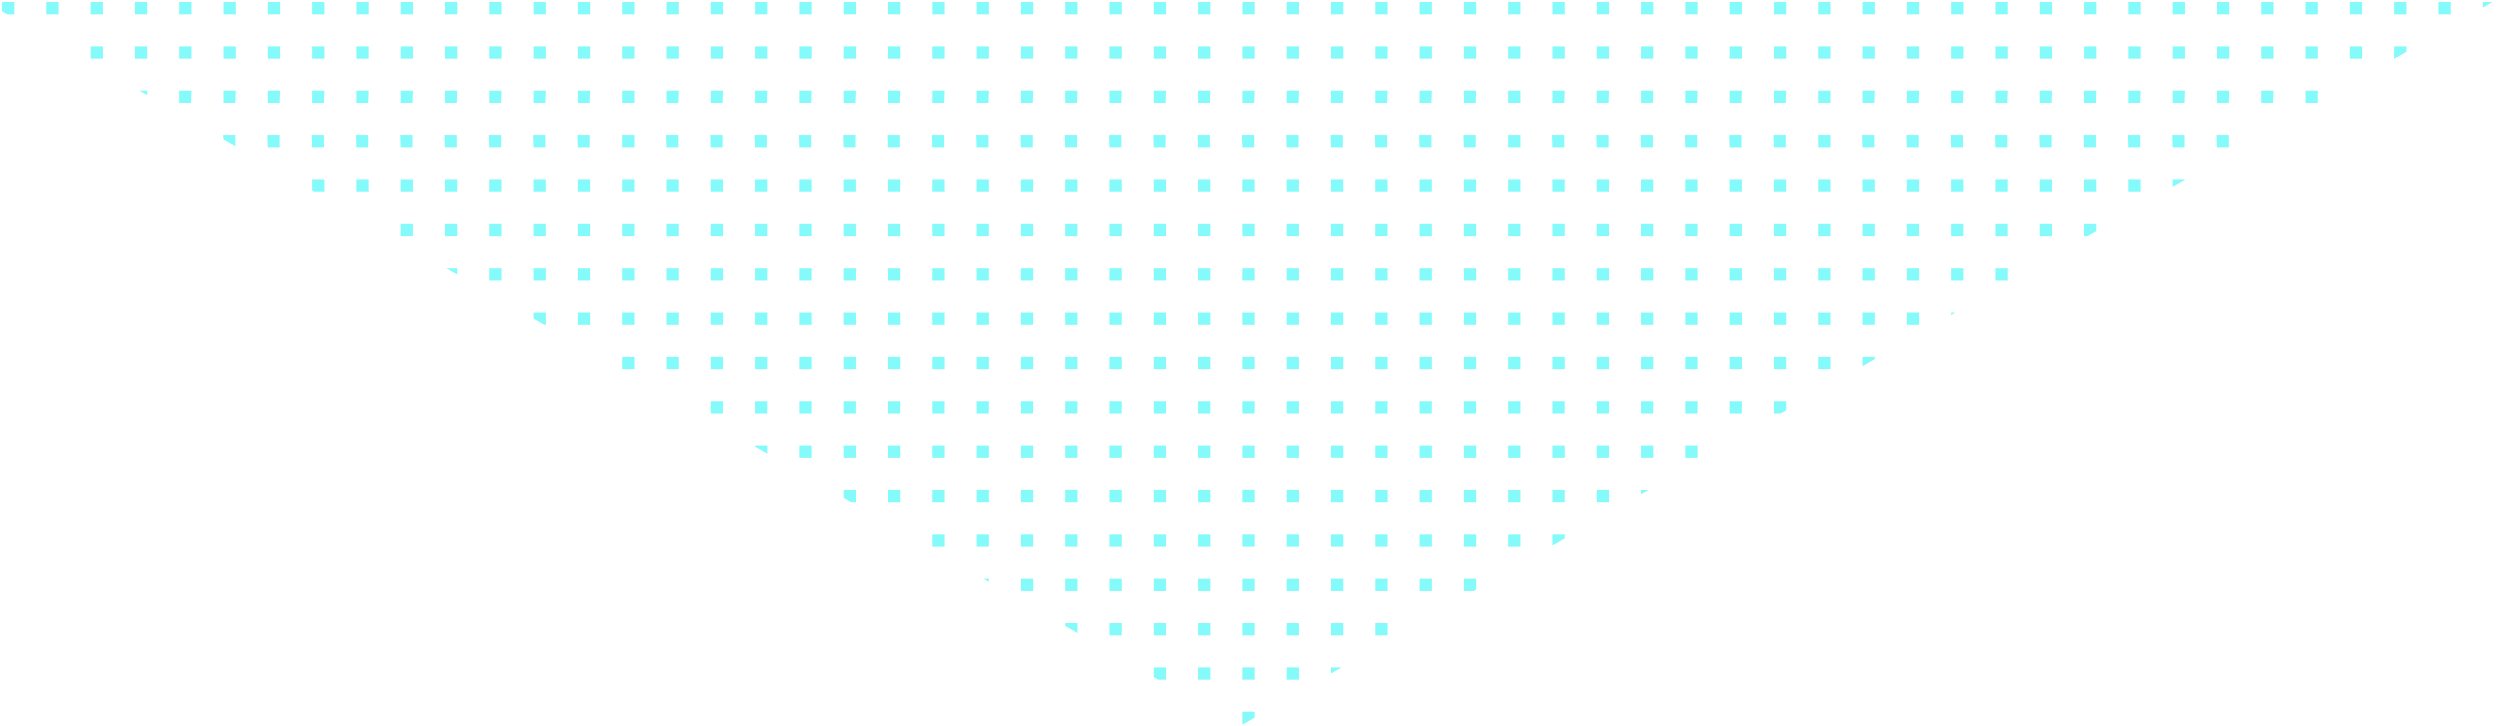 <?xml version="1.0" encoding="UTF-8" standalone="no"?>
<svg
   width="615.994"
   height="178.895"
   viewBox="0 0 615.994 178.895"
   version="1.1"
   id="svg1"
   sodipodi:docname="triangle-dots-small.svg"
   inkscape:version="1.3.2 (091e20e, 2023-11-25, custom)"
   xmlns:inkscape="http://www.inkscape.org/namespaces/inkscape"
   xmlns:sodipodi="http://sodipodi.sourceforge.net/DTD/sodipodi-0.dtd"
   xmlns="http://www.w3.org/2000/svg"
   xmlns:svg="http://www.w3.org/2000/svg">
  <defs
     id="defs1" />
  <sodipodi:namedview
     id="namedview1"
     pagecolor="#ffffff"
     bordercolor="#000000"
     borderopacity="0.25"
     inkscape:showpageshadow="2"
     inkscape:pageopacity="0.0"
     inkscape:pagecheckerboard="0"
     inkscape:deskcolor="#d1d1d1"
     inkscape:zoom="2.4350886"
     inkscape:cx="261.18146"
     inkscape:cy="82.953861"
     inkscape:window-width="1920"
     inkscape:window-height="986"
     inkscape:window-x="-11"
     inkscape:window-y="49"
     inkscape:window-maximized="1"
     inkscape:current-layer="svg1" />
  <path
     id="Subtraction_4"
     data-name="Subtraction 4"
     d="M5358.592,281.61h-.284v-3.029h3.023v1.443l-2.739,1.585Zm13.658-10.93h-3.027v-3.027h3.024v3.025Zm-10.916,0h-3.026v-3.027h3.023v3.025Zm-10.914,0h-3.028v-3.027h3.025v3.025Zm-10.916,0h-1.947l-1.08-.624v-2.4h3.024v3.025Zm40.633-1.527v-1.5h2.6l-2.594,1.5Zm13.94-9.4h-3.026v-3.03h3.024v3.028Zm-10.914,0h-3.026v-3.03h3.024v3.028Zm-10.916,0h-3.026v-3.03h3.024v3.028Zm-10.916,0h-3.026v-3.03h3.023v3.028Zm-10.914,0h-3.028v-3.03h3.025v3.028Zm-10.916,0h-3.026v-3.03h3.024v3.028Zm-10.916,0h-3.026v-3.03h3.024v3.028Zm-10.913-.568h-.007l-3.022-1.748v-.714h3.025v2.46Zm97.631-10.362h-2.424v-3.029h3.023v2.682l-.6.346Zm-10.315,0h-3.024v-3.029h3.024v3.028Zm-10.916,0h-3.024v-3.029h3.024v3.028Zm-10.914,0h-3.024v-3.029h3.024v3.028Zm-10.916,0h-3.024v-3.029h3.024v3.028Zm-10.916,0h-3.023v-3.029h3.023v3.028Zm-10.914,0h-3.025v-3.029h3.025v3.028Zm-10.916,0h-3.024v-3.029h3.024v3.028Zm-10.916,0h-3.024v-3.029h3.024v3.028Zm-10.914,0h-3.025v-3.029h3.025v3.028Zm-10.916,0h-3.025v-3.029h3.025v3.028Zm-10.916-2.257v0l-1.332-.77h1.333v.771Zm130.98-8.672H5423.8v-3.027h3.024v3.026Zm-10.916,0h-3.023v-3.027h3.023v3.026Zm-10.915,0h-3.024v-3.027h3.024v3.026Zm-10.916,0h-3.024v-3.027h3.024v3.026Zm-10.914,0h-3.024v-3.027h3.024v3.026Zm-10.916,0h-3.024v-3.027h3.024v3.026Zm-10.916,0h-3.023v-3.027h3.023v3.026Zm-10.914,0h-3.025v-3.027h3.025v3.026Zm-10.916,0h-3.024v-3.027h3.024v3.026Zm-10.916,0h-3.024v-3.027h3.024v3.026Zm-10.914,0h-3.025v-3.027h3.025v3.026Zm-10.916,0h-3.025v-3.027h3.025v3.026Zm-10.916,0h-3.024v-3.027h3.024v3.026Zm-10.916,0h-3.022v-3.027h3.022v3.026Zm149.788-.289v-2.738h3.024v.99l-3.022,1.747Zm13.939-10.641h-3.024v-3.025h3.024v3.024Zm-10.916,0h-3.024v-3.025h3.024v3.024Zm-10.916,0H5423.8v-3.025h3.024v3.024Zm-10.916,0h-3.023v-3.025h3.023v3.024Zm-10.915,0h-3.024v-3.025h3.024v3.024Zm-10.916,0h-3.024v-3.025h3.024v3.024Zm-10.914,0h-3.024v-3.025h3.024v3.024Zm-10.916,0h-3.024v-3.025h3.024v3.024Zm-10.916,0h-3.023v-3.025h3.023v3.024Zm-10.914,0h-3.025v-3.025h3.025v3.024Zm-10.916,0h-3.024v-3.025h3.024v3.024Zm-10.916,0h-3.024v-3.025h3.024v3.024Zm-10.914,0h-3.025v-3.025h3.025v3.024Zm-10.916,0h-3.025v-3.025h3.025v3.024Zm-10.916,0h-3.024v-3.025h3.024v3.024Zm-10.916,0h-3.022v-3.025h3.022v3.024Zm-10.916,0h-3.024v-3.025h3.024v3.024Zm-10.914,0h-1.161l-1.865-1.076v-1.949h3.025v3.024Zm193.446-1.979v0h0v-1.044h1.812l-1.811,1.046Zm13.942-8.949h-3.028v-3.027h3.025v3.025Zm-10.916,0h-3.026v-3.027h3.023v3.025Zm-10.914,0h-3.027v-3.027h3.024v3.025Zm-10.916,0h-3.027v-3.027h3.024v3.025Zm-10.916,0H5423.8v-3.027h3.024v3.025Zm-10.916,0h-3.026v-3.027h3.023v3.025Zm-10.915,0h-3.027v-3.027h3.024v3.025Zm-10.916,0h-3.027v-3.027h3.024v3.025Zm-10.914,0h-3.027v-3.027h3.024v3.025Zm-10.916,0h-3.027v-3.027h3.024v3.025Zm-10.916,0h-3.026v-3.027h3.023v3.025Zm-10.914,0h-3.028v-3.027h3.025v3.025Zm-10.916,0h-3.027v-3.027h3.024v3.025Zm-10.916,0h-3.027v-3.027h3.024v3.025Zm-10.914,0h-3.028v-3.027h3.025v3.025Zm-10.916,0h-3.028v-3.027h3.025v3.025Zm-10.916,0h-3.027v-3.027h3.024v3.025Zm-10.916,0h-3.025v-3.027h3.022v3.025Zm-10.916,0h-3.027v-3.027h3.024v3.025Zm-10.914,0h-3.028v-3.027h3.025v3.025Zm-10.916,0h-3.027v-3.027h3.024v3.025Zm-10.918-1.02,0,0-3.021-1.747v-.259h3.024v2.007Zm240.135-9.908h-3.027v-3.029h3.024V205.1Zm-10.916,0h-3.028v-3.029h3.025V205.1Zm-10.916,0h-3.026v-3.029h3.023V205.1Zm-10.914,0h-3.027v-3.029h3.024V205.1Zm-10.916,0h-3.027v-3.029h3.024V205.1Zm-10.916,0H5423.8v-3.029h3.024V205.1Zm-10.916,0h-3.026v-3.029h3.023V205.1Zm-10.915,0h-3.027v-3.029h3.024V205.1Zm-10.916,0h-3.027v-3.029h3.024V205.1Zm-10.914,0h-3.027v-3.029h3.024V205.1Zm-10.916,0h-3.027v-3.029h3.024V205.1Zm-10.916,0h-3.026v-3.029h3.023V205.1Zm-10.914,0h-3.028v-3.029h3.025V205.1Zm-10.916,0h-3.027v-3.029h3.024V205.1Zm-10.916,0h-3.027v-3.029h3.024V205.1Zm-10.914,0h-3.028v-3.029h3.025V205.1Zm-10.916,0h-3.028v-3.029h3.025V205.1Zm-10.916,0h-3.027v-3.029h3.024V205.1Zm-10.916,0h-3.025v-3.029h3.022V205.1Zm-10.916,0h-3.027v-3.029h3.024V205.1Zm-10.914,0h-3.028v-3.029h3.025V205.1Zm-10.916,0h-3.027v-3.029h3.024V205.1Zm-10.916,0h-3.027v-3.029h3.024V205.1Zm-10.916,0h-3.025v-3.029h3.022V205.1Zm260.576,0h-1.64v-3.029h3.022v2.229l-1.383.8Zm1.385-10.93h-3.025v-3.027h3.022v3.025Zm-10.914,0h-3.026v-3.027h3.024v3.025Zm-10.916,0h-3.028v-3.027h3.025v3.025Zm-10.916,0h-3.026v-3.027h3.023v3.025Zm-10.914,0h-3.026v-3.027h3.024v3.025Zm-10.916,0h-3.026v-3.027h3.024v3.025Zm-10.916,0H5423.8v-3.027h3.024v3.025Zm-10.916,0h-3.026v-3.027h3.023v3.025Zm-21.831,0h-3.026v-3.027h3.024v3.025Zm-10.914,0h-3.026v-3.027h3.024v3.025Zm-10.916,0h-3.026v-3.027h3.024v3.025Zm-10.916,0h-3.026v-3.027h3.023v3.025Zm-10.914,0h-3.028v-3.027h3.025v3.025Zm-10.916,0h-3.026v-3.027h3.024v3.025Zm-10.916,0h-3.026v-3.027h3.024v3.025Zm-21.829,0h-3.028v-3.027h3.025v3.025Zm-10.916,0h-3.026v-3.027h3.024v3.025Zm-10.916,0h-3.024v-3.027h3.022v3.025Zm-10.916,0h-3.026v-3.027h3.024v3.025Zm-10.914,0h-3.028v-3.027h3.025v3.025Zm-10.916,0h-3.026v-3.027h3.024v3.025Zm-10.916,0h-3.026v-3.027h3.024v3.025Zm-10.916,0h-3.024v-3.027h3.022v3.025Zm-10.914,0h-3.028v-3.027h3.026v3.025Zm-10.916,0H5205.5v-3.027h3.024v3.025Zm294.706,0H5500.2v-3.027h3.024v3.025Zm-98.236,0h-3.026v-3.027h3.024v3.025Zm-87.319,0h-3.028v-3.027h3.025v3.025Zm193.443-.74h0v-2.286h3.025v.536l-3.022,1.748Zm-7.888-10.189H5500.2v-3.027h3.024v3.025Zm-98.236,0h-3.027v-3.027h3.024v3.025Zm-87.319,0h-3.029v-3.027h3.025v3.025Zm207.382,0h-3.024v-3.027h3.024v3.027Zm-10.916,0h-3.025v-3.027h3.025v3.027Zm-21.831,0h-3.022v-3.027h3.022v3.027Zm-10.914,0h-3.024v-3.027h3.024v3.027Zm-10.916,0h-3.025v-3.027h3.025v3.027Zm-10.916,0h-3.023v-3.027h3.023v3.027Zm-10.914,0h-3.024v-3.027h3.024v3.027Zm-10.916,0h-3.024v-3.027h3.024v3.027Zm-10.916,0H5423.8v-3.027h3.024v3.027Zm-10.916,0h-3.023v-3.027h3.023v3.027Zm-21.831,0h-3.024v-3.027h3.024v3.027Zm-10.914,0h-3.024v-3.027h3.024v3.027Zm-10.916,0h-3.024v-3.027h3.024v3.027Zm-10.916,0h-3.023v-3.027h3.023v3.027Zm-10.914,0h-3.025v-3.027h3.025v3.027Zm-10.916,0h-3.024v-3.027h3.024v3.027Zm-10.916,0h-3.024v-3.027h3.024v3.027Zm-21.829,0h-3.025v-3.027h3.025v3.027Zm-10.916,0h-3.024v-3.027h3.024v3.027Zm-10.916,0h-3.022v-3.027h3.022v3.027Zm-10.916,0h-3.024v-3.027h3.024v3.027Zm-10.914,0h-3.025v-3.027h3.025v3.027Zm-10.916,0h-3.024v-3.027h3.024v3.027Zm-10.916,0h-3.024v-3.027h3.024v3.027Zm-10.916,0h-3.022v-3.027h3.022v3.027Zm-10.914,0h-3.026v-3.027h3.026v3.027Zm-10.916,0H5205.5v-3.027h3.024v3.027Zm-10.916,0h-3.024v-3.027h3.024v3.027Zm-10.916,0h-.375l-2.647-1.529v-1.5h3.022v3.027Zm346.261-2.433h0v-.594h1.027l-1.025.594Zm3.023-8.495h-3.025v-3.029h3.022v3.027Zm-10.914,0h-3.026v-3.029h3.024v3.027Zm-10.916,0h-3.028v-3.029h3.025v3.027Zm-21.831,0h-3.025v-3.029h3.022v3.027Zm-10.914,0h-3.026v-3.029h3.024v3.027Zm-10.916,0h-3.028v-3.029h3.025v3.027Zm-10.916,0h-3.026v-3.029h3.023v3.027Zm-10.914,0h-3.026v-3.029h3.024v3.027Zm-10.916,0h-3.026v-3.029h3.024v3.027Zm-10.916,0H5423.8v-3.029h3.024v3.027Zm-10.916,0h-3.026v-3.029h3.023v3.027Zm-21.831,0h-3.026v-3.029h3.024v3.027Zm-10.914,0h-3.026v-3.029h3.024v3.027Zm-10.916,0h-3.026v-3.029h3.024v3.027Zm-10.916,0h-3.026v-3.029h3.023v3.027Zm-10.914,0h-3.028v-3.029h3.025v3.027Zm-10.916,0h-3.026v-3.029h3.024v3.027Zm-10.916,0h-3.026v-3.029h3.024v3.027Zm-21.829,0h-3.028v-3.029h3.025v3.027Zm-10.916,0h-3.026v-3.029h3.024v3.027Zm-10.916,0h-3.024v-3.029h3.022v3.027Zm-10.916,0h-3.026v-3.029h3.024v3.027Zm-10.914,0h-3.028v-3.029h3.025v3.027Zm-10.916,0h-3.026v-3.029h3.024v3.027Zm-10.916,0h-3.026v-3.029h3.024v3.027Zm-10.916,0h-3.024v-3.029h3.022v3.027Zm-10.914,0h-3.028v-3.029h3.026v3.027Zm-10.916,0H5205.5v-3.029h3.024v3.027Zm-10.916,0h-3.026v-3.029h3.024v3.027Zm-10.916,0h-3.025v-3.029h3.022v3.027Zm360.2,0h-3.026v-3.029h3.024v3.027Zm-43.66,0H5500.2v-3.029h3.024v3.027Zm-98.236,0h-3.026v-3.029h3.024v3.027Zm-87.319,0h-3.028v-3.029h3.025v3.027Zm-141.9,0h-3.028v-3.029h3.025v3.027Zm-10.915-1.473h0l-2.687-1.555h2.689v1.553Zm392.942-9.455h-3.029v-3.029h3.026v3.027Zm-10.916,0h-3.027v-3.029h3.024v3.027Zm-10.916,0h-3.025v-3.029h3.022v3.027Zm-10.914,0h-3.027v-3.029h3.024v3.027Zm-10.916,0h-3.028v-3.029h3.025v3.027Zm-10.915,0H5500.2v-3.029h3.024v3.027Zm-10.916,0h-3.025v-3.029h3.022v3.027Zm-10.914,0h-3.027v-3.029h3.024v3.027Zm-10.916,0h-3.028v-3.029h3.025v3.027Zm-10.916,0h-3.026v-3.029h3.023v3.027Zm-10.914,0h-3.027v-3.029h3.024v3.027Zm-10.916,0h-3.027v-3.029h3.024v3.027Zm-10.916,0H5423.8v-3.029h3.024v3.027Zm-10.916,0h-3.026v-3.029h3.023v3.027Zm-10.915,0h-3.027v-3.029h3.024v3.027Zm-10.916,0h-3.027v-3.029h3.024v3.027Zm-10.914,0h-3.027v-3.029h3.024v3.027Zm-10.916,0h-3.027v-3.029h3.024v3.027Zm-10.916,0h-3.026v-3.029h3.023v3.027Zm-10.914,0h-3.028v-3.029h3.025v3.027Zm-10.916,0h-3.027v-3.029h3.024v3.027Zm-10.916,0h-3.027v-3.029h3.024v3.027Zm-10.914,0h-3.028v-3.029h3.025v3.027Zm-10.916,0h-3.028v-3.029h3.025v3.027Zm-10.916,0h-3.027v-3.029h3.024v3.027Zm-10.916,0h-3.025v-3.029h3.022v3.027Zm-10.916,0h-3.027v-3.029h3.024v3.027Zm-10.914,0h-3.028v-3.029h3.025v3.027Zm-10.916,0h-3.027v-3.029h3.024v3.027Zm-10.916,0h-3.027v-3.029h3.024v3.027Zm-10.916,0h-3.025v-3.029h3.022v3.027Zm-10.914,0h-3.029v-3.029h3.026v3.027Zm-10.916,0H5205.5v-3.029h3.024v3.027Zm-10.916,0h-3.027v-3.029h3.024v3.027Zm-10.916,0h-3.025v-3.029h3.022v3.027Zm-10.914,0h-3.028v-3.029h3.025v3.027Zm-10.915,0h-3.028v-3.029h3.025v3.027Zm-10.917,0h-3.025v-3.029h3.022v3.027Zm412.6,0h-.859v-3.029h3.025v1.775l-2.167,1.253Zm13.083-10.93h-3.025v-3.029h3.022v3.027Zm-10.914,0h-3.028v-3.029h3.025v3.027Zm-10.915,0h-3.029v-3.029h3.026v3.027Zm-10.916,0h-3.027v-3.029h3.024v3.027Zm-10.916,0h-3.025v-3.029h3.022v3.027Zm-10.914,0h-3.027v-3.029h3.024v3.027Zm-10.916,0h-3.028v-3.029h3.025v3.027Zm-10.915,0H5500.2v-3.029h3.024v3.027Zm-10.916,0h-3.025v-3.029h3.022v3.027Zm-10.914,0h-3.027v-3.029h3.024v3.027Zm-10.916,0h-3.028v-3.029h3.025v3.027Zm-10.916,0h-3.026v-3.029h3.023v3.027Zm-10.914,0h-3.027v-3.029h3.024v3.027Zm-10.916,0h-3.027v-3.029h3.024v3.027Zm-10.916,0H5423.8v-3.029h3.024v3.027Zm-10.916,0h-3.026v-3.029h3.023v3.027Zm-10.915,0h-3.027v-3.029h3.024v3.027Zm-10.916,0h-3.027v-3.029h3.024v3.027Zm-10.914,0h-3.027v-3.029h3.024v3.027Zm-10.916,0h-3.027v-3.029h3.024v3.027Zm-10.916,0h-3.026v-3.029h3.023v3.027Zm-10.914,0h-3.028v-3.029h3.025v3.027Zm-10.916,0h-3.027v-3.029h3.024v3.027Zm-10.916,0h-3.027v-3.029h3.024v3.027Zm-10.914,0h-3.028v-3.029h3.025v3.027Zm-10.916,0h-3.028v-3.029h3.025v3.027Zm-10.916,0h-3.027v-3.029h3.024v3.027Zm-10.916,0h-3.025v-3.029h3.022v3.027Zm-10.916,0h-3.027v-3.029h3.024v3.027Zm-10.914,0h-3.028v-3.029h3.025v3.027Zm-10.916,0h-3.027v-3.029h3.024v3.027Zm-10.916,0h-3.027v-3.029h3.024v3.027Zm-10.916,0h-3.025v-3.029h3.022v3.027Zm-10.914,0h-3.029v-3.029h3.026v3.027Zm-10.916,0H5205.5v-3.029h3.024v3.027Zm-10.916,0h-3.027v-3.029h3.024v3.027Zm-10.916,0h-3.025v-3.029h3.022v3.027Zm-10.914,0h-3.028v-3.029h3.025v3.027Zm-10.915,0h-3.028v-3.029h3.025v3.027Zm-10.917,0h-3.025v-3.029h3.022v3.027Zm-10.914,0h-3.025v-3.029h3.022v3.027Zm-10.914,0H5129.6l-.508-.3v-2.733h3.025v3.027Zm455.407-1.2h0v-1.833h3.024v.085l-3.021,1.747Zm13.938-9.735h-3.024V136.5h3.024v3.026Zm-10.916,0h-3.024V136.5h3.024v3.026Zm-10.916,0h-3.022V136.5h3.022v3.026Zm-10.914,0h-3.025V136.5h3.025v3.026Zm-10.915,0h-3.026V136.5h3.026v3.026Zm-10.916,0h-3.024V136.5h3.024v3.026Zm-10.916,0h-3.022V136.5h3.022v3.026Zm-10.914,0h-3.024V136.5h3.024v3.026Zm-10.916,0h-3.025V136.5h3.025v3.026Zm-10.915,0H5500.2V136.5h3.024v3.026Zm-10.916,0h-3.022V136.5h3.022v3.026Zm-10.914,0h-3.024V136.5h3.024v3.026Zm-10.916,0h-3.025V136.5h3.025v3.026Zm-10.916,0h-3.023V136.5h3.023v3.026Zm-10.914,0h-3.024V136.5h3.024v3.026Zm-10.916,0h-3.024V136.5h3.024v3.026Zm-10.916,0H5423.8V136.5h3.024v3.026Zm-10.916,0h-3.023V136.5h3.023v3.026Zm-10.915,0h-3.024V136.5h3.024v3.026Zm-10.916,0h-3.024V136.5h3.024v3.026Zm-10.914,0h-3.024V136.5h3.024v3.026Zm-10.916,0h-3.024V136.5h3.024v3.026Zm-10.916,0h-3.023V136.5h3.023v3.026Zm-10.914,0h-3.025V136.5h3.025v3.026Zm-10.916,0h-3.024V136.5h3.024v3.026Zm-10.916,0h-3.024V136.5h3.024v3.026Zm-10.914,0h-3.025V136.5h3.025v3.026Zm-10.916,0h-3.025V136.5h3.025v3.026Zm-10.916,0h-3.024V136.5h3.024v3.026Zm-10.916,0h-3.022V136.5h3.022v3.026Zm-10.916,0h-3.024V136.5h3.024v3.026Zm-10.914,0h-3.025V136.5h3.025v3.026Zm-10.916,0h-3.024V136.5h3.024v3.026Zm-10.916,0h-3.024V136.5h3.024v3.026Zm-10.916,0h-3.022V136.5h3.022v3.026Zm-10.914,0h-3.026V136.5h3.026v3.026Zm-10.916,0H5205.5V136.5h3.024v3.026Zm-10.916,0h-3.024V136.5h3.024v3.026Zm-10.916,0h-3.022V136.5h3.022v3.026Zm-10.914,0h-3.025V136.5h3.025v3.026Zm-10.915,0h-3.025V136.5h3.025v3.026Zm-10.917,0h-3.022V136.5h3.022v3.026Zm-10.914,0h-3.022V136.5h3.022v3.026Zm-10.914,0h-3.025V136.5h3.025v3.026Zm-10.916,0h-3.025V136.5h3.025v3.026Zm-10.915-.235,0,0-3.022-1.747V136.5h3.024V139.3Zm502.1-10.693h-3.028v-3.029h3.025V128.6Zm-10.915,0h-3.027v-3.029h3.024V128.6Zm-10.916,0h-3.027v-3.029h3.024V128.6Zm-10.916,0h-3.025v-3.029h3.022V128.6Zm-10.914,0h-3.028v-3.029h3.025V128.6Zm-10.915,0h-3.029v-3.029h3.026V128.6Zm-10.916,0h-3.027v-3.029h3.024V128.6Zm-10.916,0h-3.025v-3.029h3.022V128.6Zm-10.914,0h-3.027v-3.029h3.024V128.6Zm-10.916,0h-3.028v-3.029h3.025V128.6Zm-10.915,0H5500.2v-3.029h3.024V128.6Zm-10.916,0h-3.025v-3.029h3.022V128.6Zm-10.914,0h-3.027v-3.029h3.024V128.6Zm-10.916,0h-3.028v-3.029h3.025V128.6Zm-10.916,0h-3.026v-3.029h3.023V128.6Zm-10.914,0h-3.027v-3.029h3.024V128.6Zm-10.916,0h-3.027v-3.029h3.024V128.6Zm-10.916,0H5423.8v-3.029h3.024V128.6Zm-10.916,0h-3.026v-3.029h3.023V128.6Zm-10.915,0h-3.027v-3.029h3.024V128.6Zm-10.916,0h-3.027v-3.029h3.024V128.6Zm-10.914,0h-3.027v-3.029h3.024V128.6Zm-10.916,0h-3.027v-3.029h3.024V128.6Zm-10.916,0h-3.026v-3.029h3.023V128.6Zm-10.914,0h-3.028v-3.029h3.025V128.6Zm-10.916,0h-3.027v-3.029h3.024V128.6Zm-10.916,0h-3.027v-3.029h3.024V128.6Zm-10.914,0h-3.028v-3.029h3.025V128.6Zm-10.916,0h-3.028v-3.029h3.025V128.6Zm-10.916,0h-3.027v-3.029h3.024V128.6Zm-10.916,0h-3.025v-3.029h3.022V128.6Zm-10.916,0h-3.027v-3.029h3.024V128.6Zm-10.914,0h-3.028v-3.029h3.025V128.6Zm-10.916,0h-3.027v-3.029h3.024V128.6Zm-10.916,0h-3.027v-3.029h3.024V128.6Zm-10.916,0h-3.025v-3.029h3.022V128.6Zm-10.914,0h-3.029v-3.029h3.026V128.6Zm-10.916,0H5205.5v-3.029h3.024V128.6Zm-10.916,0h-3.027v-3.029h3.024V128.6Zm-10.916,0h-3.025v-3.029h3.022V128.6Zm-10.914,0h-3.028v-3.029h3.025V128.6Zm-10.915,0h-3.028v-3.029h3.025V128.6Zm-10.917,0h-3.025v-3.029h3.022V128.6Zm-10.914,0h-3.025v-3.029h3.022V128.6Zm-10.914,0h-3.028v-3.029h3.025V128.6Zm-10.916,0h-3.028v-3.029h3.025V128.6Zm-10.915,0h-3.027v-3.029h3.024V128.6Zm-10.916,0h-3.025v-3.029h3.022V128.6Zm523.894,0h-3v-3.029h3.022v3.013l-.025.014h0Zm-534.811-1.927h0l-1.9-1.1h1.906v1.1Zm545.755-9h-3.027v-3.027h3.024v3.025Zm-10.916,0h-3.025v-3.027h3.022v3.025Zm-10.914,0h-3.028v-3.027h3.025v3.025Zm-10.915,0h-3.027v-3.027h3.024v3.025Zm-10.916,0h-3.027v-3.027h3.024v3.025Zm-10.916,0h-3.025v-3.027h3.022v3.025Zm-10.914,0h-3.028v-3.027h3.025v3.025Zm-10.915,0h-3.029v-3.027h3.026v3.025Zm-10.916,0h-3.027v-3.027h3.024v3.025Zm-10.916,0h-3.025v-3.027h3.022v3.025Zm-10.914,0h-3.027v-3.027h3.024v3.025Zm-10.916,0h-3.028v-3.027h3.025v3.025Zm-10.915,0H5500.2v-3.027h3.024v3.025Zm-10.916,0h-3.025v-3.027h3.022v3.025Zm-10.914,0h-3.027v-3.027h3.024v3.025Zm-10.916,0h-3.028v-3.027h3.025v3.025Zm-10.916,0h-3.026v-3.027h3.023v3.025Zm-10.914,0h-3.027v-3.027h3.024v3.025Zm-10.916,0h-3.027v-3.027h3.024v3.025Zm-10.916,0H5423.8v-3.027h3.024v3.025Zm-10.916,0h-3.026v-3.027h3.023v3.025Zm-10.915,0h-3.027v-3.027h3.024v3.025Zm-10.916,0h-3.027v-3.027h3.024v3.025Zm-10.914,0h-3.027v-3.027h3.024v3.025Zm-10.916,0h-3.027v-3.027h3.024v3.025Zm-10.916,0h-3.026v-3.027h3.023v3.025Zm-10.914,0h-3.028v-3.027h3.025v3.025Zm-10.916,0h-3.027v-3.027h3.024v3.025Zm-10.916,0h-3.027v-3.027h3.024v3.025Zm-10.914,0h-3.028v-3.027h3.025v3.025Zm-10.916,0h-3.028v-3.027h3.025v3.025Zm-10.916,0h-3.027v-3.027h3.024v3.025Zm-10.916,0h-3.025v-3.027h3.022v3.025Zm-10.916,0h-3.027v-3.027h3.024v3.025Zm-10.914,0h-3.028v-3.027h3.025v3.025Zm-10.916,0h-3.027v-3.027h3.024v3.025Zm-10.916,0h-3.027v-3.027h3.024v3.025Zm-10.916,0h-3.025v-3.027h3.022v3.025Zm-10.914,0h-3.029v-3.027h3.026v3.025Zm-10.916,0H5205.5v-3.027h3.024v3.025Zm-10.916,0h-3.027v-3.027h3.024v3.025Zm-10.916,0h-3.025v-3.027h3.022v3.025Zm-10.914,0h-3.028v-3.027h3.025v3.025Zm-10.915,0h-3.028v-3.027h3.025v3.025Zm-10.917,0h-3.025v-3.027h3.022v3.025Zm-10.914,0h-3.025v-3.027h3.022v3.025Zm-10.914,0h-3.028v-3.027h3.025v3.025Zm-10.916,0h-3.028v-3.027h3.025v3.025Zm-10.915,0h-3.027v-3.027h3.024v3.025Zm-10.916,0h-3.025v-3.027h3.022v3.025Zm-10.914,0h-3.028v-3.027h3.025v3.025Zm-10.916,0h-3.028v-3.027h3.025v3.025Zm564.63,0h-.074v-3.027h3.024v1.322l-2.95,1.7Zm13.866-10.93h-3.025v-3.027h3.025v3.026Zm-10.916,0H5642.1v-3.027h3.024v3.026Zm-10.916,0h-3.024v-3.027h3.024v3.026Zm-10.916,0h-3.022v-3.027h3.022v3.026Zm-10.914,0h-3.025v-3.027h3.025v3.026Zm-10.915,0h-3.024v-3.027h3.024v3.026Zm-10.916,0h-3.024v-3.027h3.024v3.026Zm-10.916,0h-3.022v-3.027h3.022v3.026Zm-10.914,0h-3.025v-3.027h3.025v3.026Zm-10.915,0h-3.026v-3.027h3.026v3.026Zm-10.916,0h-3.024v-3.027h3.024v3.026Zm-10.916,0h-3.022v-3.027h3.022v3.026Zm-10.914,0h-3.024v-3.027h3.024v3.026Zm-10.916,0h-3.025v-3.027h3.025v3.026Zm-10.915,0H5500.2v-3.027h3.024v3.026Zm-10.916,0h-3.022v-3.027h3.022v3.026Zm-10.914,0h-3.024v-3.027h3.024v3.026Zm-10.916,0h-3.025v-3.027h3.025v3.026Zm-10.916,0h-3.023v-3.027h3.023v3.026Zm-10.914,0h-3.024v-3.027h3.024v3.026Zm-10.916,0h-3.024v-3.027h3.024v3.026Zm-10.916,0H5423.8v-3.027h3.024v3.026Zm-10.916,0h-3.023v-3.027h3.023v3.026Zm-10.915,0h-3.024v-3.027h3.024v3.026Zm-10.916,0h-3.024v-3.027h3.024v3.026Zm-10.914,0h-3.024v-3.027h3.024v3.026Zm-10.916,0h-3.024v-3.027h3.024v3.026Zm-10.916,0h-3.023v-3.027h3.023v3.026Zm-10.914,0h-3.025v-3.027h3.025v3.026Zm-10.916,0h-3.024v-3.027h3.024v3.026Zm-10.916,0h-3.024v-3.027h3.024v3.026Zm-10.914,0h-3.025v-3.027h3.025v3.026Zm-10.916,0h-3.025v-3.027h3.025v3.026Zm-10.916,0h-3.024v-3.027h3.024v3.026Zm-10.916,0h-3.022v-3.027h3.022v3.026Zm-10.916,0h-3.024v-3.027h3.024v3.026Zm-10.914,0h-3.025v-3.027h3.025v3.026Zm-10.916,0h-3.024v-3.027h3.024v3.026Zm-10.916,0h-3.024v-3.027h3.024v3.026Zm-10.916,0h-3.022v-3.027h3.022v3.026Zm-10.914,0h-3.026v-3.027h3.026v3.026Zm-10.916,0H5205.5v-3.027h3.024v3.026Zm-10.916,0h-3.024v-3.027h3.024v3.026Zm-10.916,0h-3.022v-3.027h3.022v3.026Zm-10.914,0h-3.025v-3.027h3.025v3.026Zm-10.915,0h-3.025v-3.027h3.025v3.026Zm-10.917,0h-3.022v-3.027h3.022v3.026Zm-10.914,0h-3.022v-3.027h3.022v3.026Zm-10.914,0h-3.025v-3.027h3.025v3.026Zm-10.916,0h-3.025v-3.027h3.025v3.026Zm-10.915,0h-3.024v-3.027h3.024v3.026Zm-10.916,0h-3.022v-3.027h3.022v3.026Zm-10.914,0h-3.025v-3.027h3.025v3.026Zm-10.916,0h-3.025v-3.027h3.025v3.026Zm-10.915,0H5063.6v-3.027h3.024v3.026Zm-10.916,0h-1.734l-1.29-.746v-2.281h3.024v3.026Zm608.221-1.648v-1.379h2.385l-2.384,1.378Z"
     transform="translate(-5052.187 -103.215)"
     fill="#00cfbe"
     stroke="rgba(0,0,0,0)"
     stroke-miterlimit="10"
     stroke-width="1"
     opacity="0.6"
     inkscape:label="Code Ark Squares"
     style="fill:#33f7f7;fill-opacity:1" />
</svg>

